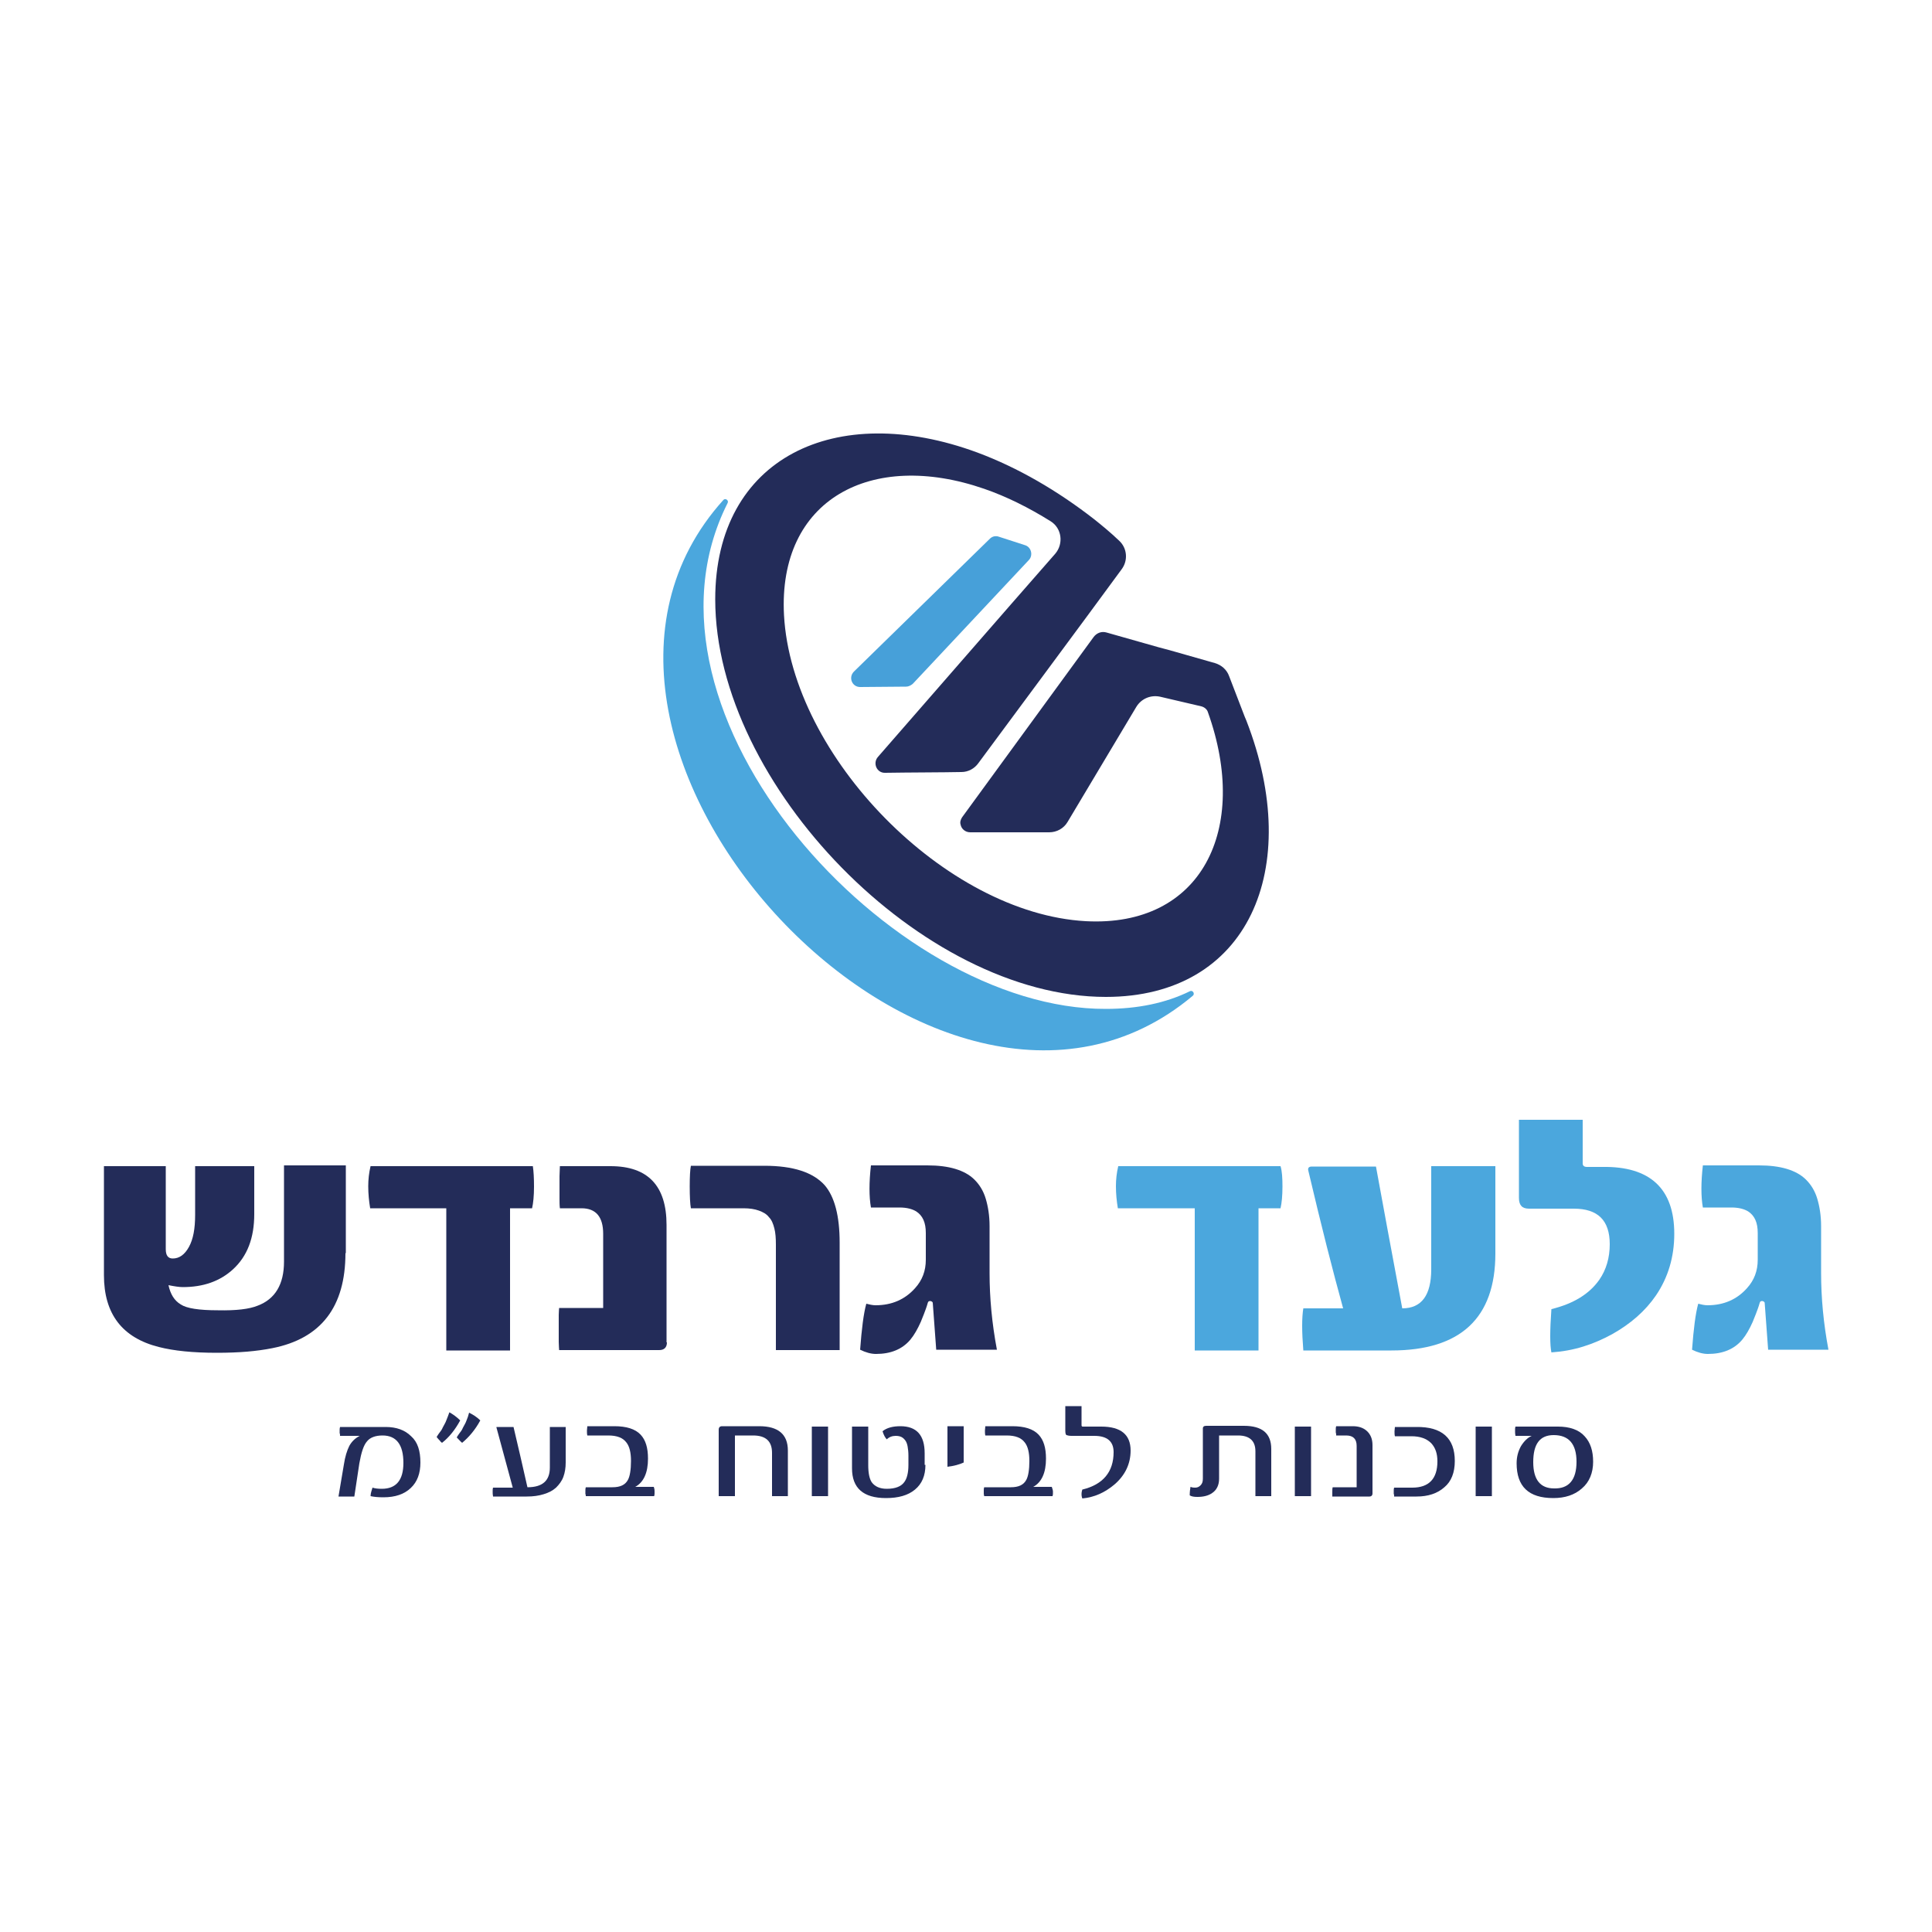 <?xml version="1.0" encoding="utf-8"?>
<!-- Generator: Adobe Illustrator 24.3.0, SVG Export Plug-In . SVG Version: 6.00 Build 0)  -->
<svg version="1.1" id="Layer_1" xmlns="http://www.w3.org/2000/svg" xmlns:xlink="http://www.w3.org/1999/xlink" x="0px" y="0px"
	 viewBox="0 0 500 500" style="enable-background:new 0 0 500 500;" xml:space="preserve">
<style type="text/css">
	.st0{fill:#A1DF0F;stroke:#A1DF0F;stroke-width:3.391;stroke-miterlimit:10;}
	.st1{fill:#A1DF0F;}
	.st2{fill:#FFFFFF;}
	.st3{fill:#AA8E56;}
	.st4{fill:#12110B;}
	.st5{fill:#286DB0;}
	.st6{fill:#A9CEEE;}
	.st7{fill:#1C3454;}
	.st8{fill:#475869;}
	.st9{clip-path:url(#SVGID_2_);fill:#232C59;}
	.st10{clip-path:url(#SVGID_2_);fill:#4BA7DD;}
	.st11{clip-path:url(#SVGID_2_);fill-rule:evenodd;clip-rule:evenodd;fill:#47A0D9;}
	.st12{clip-path:url(#SVGID_2_);fill-rule:evenodd;clip-rule:evenodd;fill:#232C59;}
	.st13{clip-path:url(#SVGID_2_);fill-rule:evenodd;clip-rule:evenodd;fill:#4BA7DD;}
	.st14{fill:url(#SVGID_3_);}
	.st15{clip-path:url(#SVGID_5_);}
	.st16{fill:#00B4EC;}
	.st17{clip-path:url(#SVGID_5_);fill:#FFFFFF;}
	.st18{clip-path:url(#SVGID_5_);fill:#00B4EC;}
	.st19{display:none;}
	.st20{display:inline;}
	.st21{fill:url(#SVGID_6_);}
	.st22{filter:url(#Adobe_OpacityMaskFilter);}
	.st23{filter:url(#Adobe_OpacityMaskFilter_1_);}
	.st24{mask:url(#SVGID_7_);fill:url(#SVGID_8_);}
	.st25{fill:url(#SVGID_9_);}
	.st26{filter:url(#Adobe_OpacityMaskFilter_2_);}
	.st27{filter:url(#Adobe_OpacityMaskFilter_3_);}
	.st28{mask:url(#SVGID_10_);fill:url(#SVGID_11_);}
	.st29{fill:url(#SVGID_12_);}
	.st30{fill:url(#SVGID_13_);}
	.st31{filter:url(#Adobe_OpacityMaskFilter_4_);}
	.st32{filter:url(#Adobe_OpacityMaskFilter_5_);}
	.st33{mask:url(#SVGID_14_);fill:url(#SVGID_15_);}
	.st34{fill:url(#SVGID_16_);}
	.st35{filter:url(#Adobe_OpacityMaskFilter_6_);}
	.st36{filter:url(#Adobe_OpacityMaskFilter_7_);}
	.st37{mask:url(#SVGID_17_);fill:url(#SVGID_18_);}
	.st38{fill:url(#SVGID_19_);}
	.st39{fill:url(#SVGID_20_);}
	.st40{filter:url(#Adobe_OpacityMaskFilter_8_);}
	.st41{filter:url(#Adobe_OpacityMaskFilter_9_);}
	.st42{mask:url(#SVGID_21_);fill:url(#SVGID_22_);}
	.st43{fill:url(#SVGID_23_);}
	.st44{filter:url(#Adobe_OpacityMaskFilter_10_);}
	.st45{filter:url(#Adobe_OpacityMaskFilter_11_);}
	.st46{mask:url(#SVGID_24_);fill:url(#SVGID_25_);}
	.st47{fill:url(#SVGID_26_);}
	.st48{fill:url(#SVGID_27_);}
	.st49{filter:url(#Adobe_OpacityMaskFilter_12_);}
	.st50{filter:url(#Adobe_OpacityMaskFilter_13_);}
	.st51{mask:url(#SVGID_28_);fill:url(#SVGID_29_);}
	.st52{fill:url(#SVGID_30_);}
	.st53{filter:url(#Adobe_OpacityMaskFilter_14_);}
	.st54{filter:url(#Adobe_OpacityMaskFilter_15_);}
	.st55{mask:url(#SVGID_31_);fill:url(#SVGID_32_);}
	.st56{fill:url(#SVGID_33_);}
	.st57{fill:none;stroke:#FFFFFF;stroke-width:2.382;stroke-miterlimit:10;}
	.st58{display:none;clip-path:url(#SVGID_35_);fill:#231F20;}
	.st59{clip-path:url(#SVGID_35_);fill:#B3B6B8;}
	.st60{clip-path:url(#SVGID_35_);fill:#FFFFFF;}
	.st61{clip-path:url(#SVGID_37_);fill:#FFFFFF;}
	.st62{fill:#FFFFFF;stroke:#FFFFFF;stroke-width:1.522;stroke-miterlimit:10;}
	.st63{fill:#EC1C24;}
	.st64{fill:#FDC122;}
	.st65{fill:#68C2E5;}
	.st66{opacity:0.3;}
	.st67{fill:#9EC7FF;}
	.st68{opacity:0.4;}
</style>
<g>
	<defs>
		<rect id="SVGID_1_" x="-627.3" y="-370.4" width="1754.7" height="1240.7"/>
	</defs>
	<clipPath id="SVGID_2_">
		<use xlink:href="#SVGID_1_"  style="overflow:visible;"/>
	</clipPath>
	<path class="st9" d="M89.4,324.3c0,13.9-6.3,22.1-18.9,24.6c-2,0.4-4.2,0.7-6.5,0.9c-2.4,0.2-5,0.3-7.9,0.3c-6.1,0-11.1-0.5-15-1.5
		c-9.5-2.4-14.2-8.6-14.2-18.6v-28.2h16v21.5c0,1.6,0.6,2.4,1.8,2.4c1.7,0,3.1-1,4.2-3c1.1-2,1.6-4.7,1.6-8.3v-12.6h15.3v12.4
		c0,6.2-1.8,10.9-5.5,14.3c-3.4,3.1-7.7,4.6-13,4.6c-0.9,0-2.2-0.2-3.7-0.5c0.5,2.3,1.5,4,3.2,5c1.5,1,4.7,1.5,9.6,1.5
		c4.7,0.1,8.1-0.3,10.3-1.2c4.5-1.7,6.8-5.5,6.8-11.4v-24.9h16V324.3z"/>
	<path class="st9" d="M138.2,307.1c0,2.4-0.2,4.3-0.5,5.6h-5.7v36.8h-16.5v-36.8H95.8c-0.3-1.8-0.5-3.7-0.5-5.7
		c0-1.8,0.2-3.5,0.6-5.2h42C138.1,303.1,138.2,304.9,138.2,307.1"/>
	<path class="st9" d="M172.6,347.4c0,1.3-0.7,2-2,2h-25.9c0-0.4-0.1-1.1-0.1-2.1c0-0.9,0-2.2,0-3.6c0-1.4,0-2.5,0-3.4
		c0-0.9,0.1-1.5,0.1-1.8h11.4v-19.2c0-4.4-1.9-6.6-5.6-6.6h-5.6c-0.1-0.8-0.1-1.6-0.1-2.5c0-0.9,0-1.8,0-2.8c0-1.1,0-2,0-3
		c0-0.9,0.1-1.8,0.1-2.6H158c9.7,0,14.5,5.1,14.5,15.2V347.4z"/>
	<path class="st9" d="M217.4,349.4h-16.6v-27.3c0-1.6-0.1-3.1-0.4-4.2c-0.3-1.2-0.7-2.2-1.4-2.9c-0.6-0.8-1.5-1.3-2.6-1.7
		c-1.1-0.4-2.4-0.6-4-0.6h-13.6c-0.2-1.1-0.3-3-0.3-5.7c0-2.5,0.1-4.3,0.3-5.3h19c7.5,0,12.6,1.7,15.6,5c2.6,3,3.9,8,3.9,14.9V349.4
		z"/>
	<path class="st9" d="M242.3,349.4l-0.9-12.2c0-0.2-0.2-0.4-0.6-0.5c-0.4,0-0.6,0.1-0.7,0.5c-0.3,1.1-0.7,2.1-1,2.9
		c-0.3,0.8-0.6,1.5-0.8,2c-0.8,1.8-1.7,3.4-2.7,4.6c-2.1,2.5-5.1,3.7-8.9,3.7c-1.3,0-2.7-0.4-4.1-1.1c0.4-5.4,0.9-9.4,1.6-11.9
		c0.8,0.2,1.6,0.4,2.4,0.4c4.2,0,7.6-1.5,10.2-4.4c1.9-2.1,2.8-4.5,2.8-7.4v-6.9c0-2.7-0.8-4.5-2.5-5.6c-1-0.6-2.4-1-4.3-1h-7.4
		c-0.5-2.8-0.5-6.5,0-10.9H240c2.8,0,5.2,0.3,7.2,0.9c2,0.6,3.7,1.5,5,2.8c1.3,1.3,2.3,2.9,2.9,4.9c0.6,2,1,4.4,1,7.1v12.2
		c0,6.3,0.6,12.9,1.9,19.8H242.3z"/>
	<path class="st10" d="M331.9,307.1c0,2.4-0.2,4.3-0.5,5.6h-5.7v36.8h-16.5v-36.8h-19.9c-0.3-1.8-0.5-3.7-0.5-5.7
		c0-1.8,0.2-3.5,0.6-5.2h42C331.8,303.1,331.9,304.9,331.9,307.1"/>
	<path class="st10" d="M387,324.4c0,16.7-9,25.1-26.9,25.1h-22.8c-0.4-4.9-0.4-8.5,0-10.9h10.3c-1.3-4.7-2.7-10-4.2-15.9
		c-1.5-5.9-3.1-12.5-4.8-19.7c-0.2-0.7,0.1-1.1,0.9-1.1h16.6c1.7,9.4,4,21.7,6.8,36.7c5,0,7.5-3.4,7.5-10.1v-26.7H387V324.4z"/>
	<path class="st10" d="M433.3,319.3c0,6-1.6,11.3-4.7,15.9c-2.8,4.1-6.6,7.4-11.4,10.1c-2.4,1.3-4.9,2.4-7.5,3.2s-5.3,1.3-8.2,1.5
		c-0.4-1.9-0.4-5.6,0-11.2c5.7-1.4,9.8-3.9,12.4-7.6c1.8-2.6,2.7-5.7,2.7-9.2c0-6.2-3.1-9.2-9.3-9.2h-11.6c-1.8,0-2.6-0.9-2.6-2.8
		v-20.2h16.5v11.3c0,0.6,0.4,0.9,1.1,0.9h4C427,301.8,433.3,307.6,433.3,319.3"/>
	<path class="st10" d="M457.6,349.4l-0.9-12.2c0-0.2-0.2-0.4-0.6-0.5c-0.4,0-0.6,0.1-0.7,0.5c-0.3,1.1-0.7,2.1-1,2.9
		c-0.3,0.8-0.6,1.5-0.8,2c-0.8,1.8-1.7,3.4-2.7,4.6c-2.1,2.5-5.1,3.7-8.9,3.7c-1.3,0-2.7-0.4-4.1-1.1c0.4-5.4,0.9-9.4,1.6-11.9
		c0.8,0.2,1.6,0.4,2.4,0.4c4.2,0,7.6-1.5,10.2-4.4c1.9-2.1,2.8-4.5,2.8-7.4v-6.9c0-2.7-0.8-4.5-2.5-5.6c-1-0.6-2.4-1-4.3-1h-7.4
		c-0.5-2.8-0.5-6.5,0-10.9h14.5c2.8,0,5.2,0.3,7.2,0.9c2,0.6,3.7,1.5,5,2.8c1.3,1.3,2.3,2.9,2.9,4.9c0.6,2,1,4.4,1,7.1v12.2
		c0,6.3,0.6,12.9,1.9,19.8H457.6z"/>
	<path class="st9" d="M108.8,378.5c0,2.8-0.8,5-2.5,6.6c-1.7,1.6-4,2.4-7.1,2.4c-1.3,0-2.4-0.1-3.3-0.3c0-0.4,0.1-0.9,0.2-1.2
		c0.1-0.4,0.2-0.7,0.3-1c0.6,0.2,1.4,0.3,2.4,0.3c3.7,0,5.6-2.2,5.6-6.7c0-4.7-1.8-7.1-5.4-7.1c-1.8,0-3.2,0.5-4,1.5
		c-0.9,1-1.5,2.9-2,5.7l-1.3,8.6h-4.1l1.4-8.3c0.3-2,0.8-3.6,1.4-4.8c0.6-1.1,1.5-2,2.7-2.6H88c0-0.3,0-0.5-0.1-0.7
		c0-0.2,0-0.3,0-0.3c0-0.2,0-0.3,0-0.5c0-0.2,0-0.5,0.1-0.8h11.8c2.8,0,5,0.8,6.6,2.4C108.1,373.2,108.8,375.5,108.8,378.5"/>
	<path class="st9" d="M119.1,367.6c-1.3,2.4-2.9,4.4-4.7,5.8c-0.2-0.1-0.4-0.3-0.6-0.6c-0.2-0.2-0.5-0.5-0.8-0.9
		c0.4-0.7,0.8-1.2,1.1-1.6c0.3-0.4,0.4-0.7,0.5-0.9c0.3-0.6,0.7-1.2,0.9-1.8c0.3-0.7,0.5-1.3,0.8-2.1l0,0
		C117.2,366,118.2,366.7,119.1,367.6 M124.3,367.6c-1.3,2.4-2.9,4.3-4.7,5.8c-0.4-0.3-0.8-0.8-1.4-1.4c0.4-0.7,0.8-1.2,1.1-1.6
		c0.3-0.4,0.4-0.7,0.5-0.9c0.3-0.6,0.7-1.2,0.9-1.8c0.3-0.7,0.5-1.3,0.7-2.1v0C122.4,366.1,123.4,366.7,124.3,367.6"/>
	<path class="st9" d="M146.4,378.5c0,1.4-0.2,2.6-0.6,3.7c-0.4,1.1-1.1,2-1.9,2.8c-0.9,0.8-1.9,1.3-3.2,1.7
		c-1.3,0.4-2.7,0.6-4.4,0.6h-8.7c-0.1-0.5-0.1-0.9-0.1-1.3c0-0.4,0-0.7,0.1-1h5.1l-4.2-15.5c-0.1-0.2,0-0.2,0.2-0.2h4.2
		c0.6,2.6,1.2,5.1,1.8,7.7s1.2,5.2,1.8,7.9c3.9,0,5.8-1.7,5.8-5.1v-10.5h4.1V378.5z"/>
	<path class="st9" d="M169.4,385.9c0,0.2,0,0.3,0,0.5c0,0.2,0,0.5-0.1,0.8h-17.7c0-0.2,0-0.4-0.1-0.6c0-0.2,0-0.3,0-0.5
		c0-0.1,0-0.2,0-0.4c0-0.2,0-0.5,0.1-0.8h6.9c2,0,3.3-0.6,4-1.9c0.5-0.9,0.8-2.6,0.8-4.9c0-2.2-0.4-3.8-1.2-4.8
		c-0.9-1.2-2.4-1.8-4.7-1.8H152c-0.1-0.4-0.1-0.8-0.1-1.3c0,0.2,0-0.2,0.1-1.1h7c3.1,0,5.4,0.7,6.8,2.2c1.3,1.4,1.9,3.4,1.9,6.2
		c0,3.6-1.1,6.1-3.3,7.3h4.8C169.4,385.4,169.4,385.7,169.4,385.9"/>
	<path class="st9" d="M204,387.2h-4.2V376c0-3-1.6-4.5-4.9-4.5h-4.7v15.7h-4.2v-17.2c0-0.6,0.3-0.9,0.9-0.9h9.6
		c4.9,0,7.4,2.1,7.4,6.3V387.2z"/>
	<rect x="210.1" y="369.2" class="st9" width="4.2" height="18"/>
	<path class="st9" d="M239.5,379.1c0,2.8-0.9,4.9-2.7,6.4c-1.8,1.5-4.3,2.2-7.5,2.2c-5.9,0-8.8-2.6-8.8-7.7v-10.8h4.2v10
		c0,2,0.3,3.5,0.9,4.4c0.8,1.1,2.1,1.7,3.9,1.7c2.2,0,3.7-0.6,4.5-1.7c0.7-0.9,1.1-2.4,1.1-4.5v-2.4c0-0.9-0.1-1.7-0.2-2.3
		c-0.1-0.6-0.3-1.2-0.6-1.6c-0.3-0.4-0.6-0.7-1-0.9c-0.4-0.2-0.9-0.3-1.5-0.3c-0.9,0-1.7,0.3-2.3,0.9c-0.4-0.4-0.8-1.1-1.1-2.1
		c1.1-0.9,2.7-1.3,4.6-1.3c4.2,0,6.3,2.3,6.3,7V379.1z"/>
	<path class="st9" d="M249.4,378.5c-1.1,0.5-2.5,0.9-4.2,1.1v-10.5h4.2V378.5z"/>
	<path class="st9" d="M272.5,385.9c0,0.2,0,0.3,0,0.5c0,0.2,0,0.5-0.1,0.8h-17.7c0-0.2-0.1-0.4-0.1-0.6c0-0.2,0-0.3,0-0.5
		c0-0.1,0-0.2,0-0.4c0-0.2,0-0.5,0.1-0.8h6.9c2,0,3.3-0.6,4-1.9c0.5-0.9,0.8-2.6,0.8-4.9c0-2.2-0.4-3.8-1.2-4.8
		c-0.9-1.2-2.4-1.8-4.7-1.8h-5.5c-0.1-0.4-0.1-0.8-0.1-1.3c0,0.2,0-0.2,0.1-1.1h7c3.1,0,5.4,0.7,6.8,2.2c1.3,1.4,1.9,3.4,1.9,6.2
		c0,3.6-1.1,6.1-3.3,7.3h4.8C272.4,385.4,272.5,385.7,272.5,385.9"/>
	<path class="st9" d="M292.6,375.4c0,3.4-1.4,6.4-4.2,8.8c-2.5,2.1-5.2,3.3-8.3,3.6c-0.1-0.3-0.2-0.6-0.2-1.1c0-0.5,0.1-0.9,0.2-1.2
		c5.4-1.3,8.1-4.6,8.1-9.7c0-2.8-1.7-4.2-5-4.2h-5.9c-0.6,0-1-0.1-1.3-0.2c-0.2-0.1-0.3-0.5-0.3-1.2v-6.3h4.2v4.9
		c0,0.3,0.1,0.4,0.3,0.4h4.8C290.1,369.2,292.6,371.3,292.6,375.4"/>
	<path class="st9" d="M329.1,387.2h-4.2v-11.6c0-2.7-1.5-4.1-4.5-4.1h-4.9v11.2c0,1.6-0.6,2.9-1.8,3.7c-1,0.7-2.3,1-3.8,1
		c-0.9,0-1.5-0.1-2-0.4c0-0.9,0.1-1.7,0.2-2.2c0.5,0.2,0.9,0.2,1.2,0.2c0.6,0,1-0.2,1.4-0.6c0.4-0.4,0.6-0.9,0.6-1.7v-13
		c0-0.5,0.3-0.7,0.9-0.7h9.7c4.8,0,7.1,2,7.1,6V387.2z"/>
	<rect x="335.1" y="369.2" class="st9" width="4.2" height="18"/>
	<path class="st9" d="M355.2,386.5c0,0.5-0.3,0.8-0.8,0.8h-9.6c0-0.2,0-0.3,0-0.5c0-0.2,0-0.4,0-0.6c0-0.6,0-1,0.1-1.3h6.2v-10.7
		c0-1.8-0.9-2.7-2.7-2.7h-2.6c0-0.3,0-0.5-0.1-0.8c0-0.2,0-0.4,0-0.6c0,0,0-0.1,0-0.3c0-0.2,0-0.4,0.1-0.7h4.3
		c1.5,0,2.7,0.4,3.6,1.2c1,0.9,1.5,2.1,1.5,3.7V386.5z"/>
	<path class="st9" d="M376.5,378.1c0,3-0.9,5.3-2.7,6.8c-1.8,1.6-4.2,2.4-7.2,2.4h-5.8c0-0.3,0-0.5-0.1-0.7c0-0.2,0-0.4,0-0.5
		c0-0.1,0-0.2,0-0.4c0-0.2,0-0.4,0.1-0.7h4.7c4.3,0,6.5-2.3,6.5-6.8c0-2-0.5-3.5-1.6-4.7c-1.2-1.2-2.9-1.8-5.1-1.8H361
		c-0.1-0.4-0.1-0.8-0.1-1.3c0,0.2,0-0.2,0.1-1.1h5.5C373.2,369.2,376.5,372.2,376.5,378.1"/>
	<rect x="381.9" y="369.2" class="st9" width="4.2" height="18"/>
	<path class="st9" d="M412.3,378.3c0,2.9-1,5.3-2.9,6.9c-1.9,1.7-4.4,2.5-7.4,2.5c-6.4,0-9.5-3-9.5-9c0-1.7,0.4-3.1,1.1-4.4
		c0.8-1.3,1.7-2.2,2.8-2.7h-4.2c-0.1-0.5-0.1-0.9-0.1-1.1c0-0.2,0-0.4,0-0.6c0-0.2,0-0.4,0.1-0.7h11c3,0,5.4,0.8,6.9,2.5
		C411.6,373.3,412.3,375.5,412.3,378.3 M408,378.3c0-4.6-2-6.9-5.9-6.9c-3.6,0-5.3,2.3-5.3,7c0,4.5,1.8,6.8,5.4,6.8
		C406,385.3,408,383,408,378.3"/>
	<path class="st11" d="M265.3,141.1l-6.8-2.2c-0.8-0.3-1.7-0.1-2.3,0.5L221,173.8c-1.5,1.5-0.5,4,1.6,4l11.9-0.1
		c0.6,0,1.2-0.3,1.7-0.7l30.1-32.1C267.4,143.7,266.9,141.6,265.3,141.1"/>
	<path class="st12" d="M322.6,186.6c-0.2-0.4-0.3-0.8-0.5-1.2l-4-10.4c-0.6-1.7-2-2.9-3.7-3.4l-11.6-3.3l0,0l-3-0.8l-13.4-3.8
		c-1.3-0.4-2.6,0.1-3.4,1.2l-34,46.6c-0.4,0.6-0.6,1.3-0.4,1.9c0.2,1.1,1.2,2,2.5,2l20.4,0c2,0,3.8-1,4.8-2.7l17.8-29.8
		c1.3-2.1,3.7-3.1,6.1-2.6l10.7,2.5c0.8,0.2,1.5,0.8,1.7,1.5c10.9,30.4-1.7,55.7-31.6,54.1c-36.3-2-76.1-42.6-78.1-79.2
		c-1.6-30,22.6-42.8,51.8-32.7c5.8,2,11.6,4.9,17.2,8.4c2.9,1.8,3.4,5.8,1.2,8.4c-13,14.8-36.8,42.2-45.9,52.6
		c-1.4,1.6-0.3,4.2,1.9,4.1c5.9-0.1,15.1-0.1,19.7-0.2c1.8,0,3.4-0.9,4.4-2.3c6.2-8.4,28.4-38.3,37.1-50.2c1.7-2.3,1.4-5.5-0.7-7.4
		c-2.2-2.1-4.4-3.9-6.4-5.5c0,0,0,0,0,0c-9.5-7.4-19.8-13.4-30.3-17.3c-36.6-13.5-67.8,1.3-67.8,38c0,48,53.6,102.9,101.1,102.9
		C323.1,258,337.4,224.8,322.6,186.6"/>
	<path class="st13" d="M286.2,261.1c-55.6,0.2-125.5-76.2-97.9-130.9c0.4-0.7-0.6-1.4-1.1-0.8c-56.8,63,55.6,183.6,121.5,128.3
		c0.6-0.5,0-1.5-0.7-1.2C301.7,259.6,294.4,261.1,286.2,261.1"/>
</g>
<g>
	<defs>
		<rect id="SVGID_4_" x="-707.5" y="430.6" width="875" height="618.7"/>
	</defs>
	<clipPath id="SVGID_3_">
		<use xlink:href="#SVGID_4_"  style="overflow:visible;"/>
	</clipPath>
</g>
</svg>
